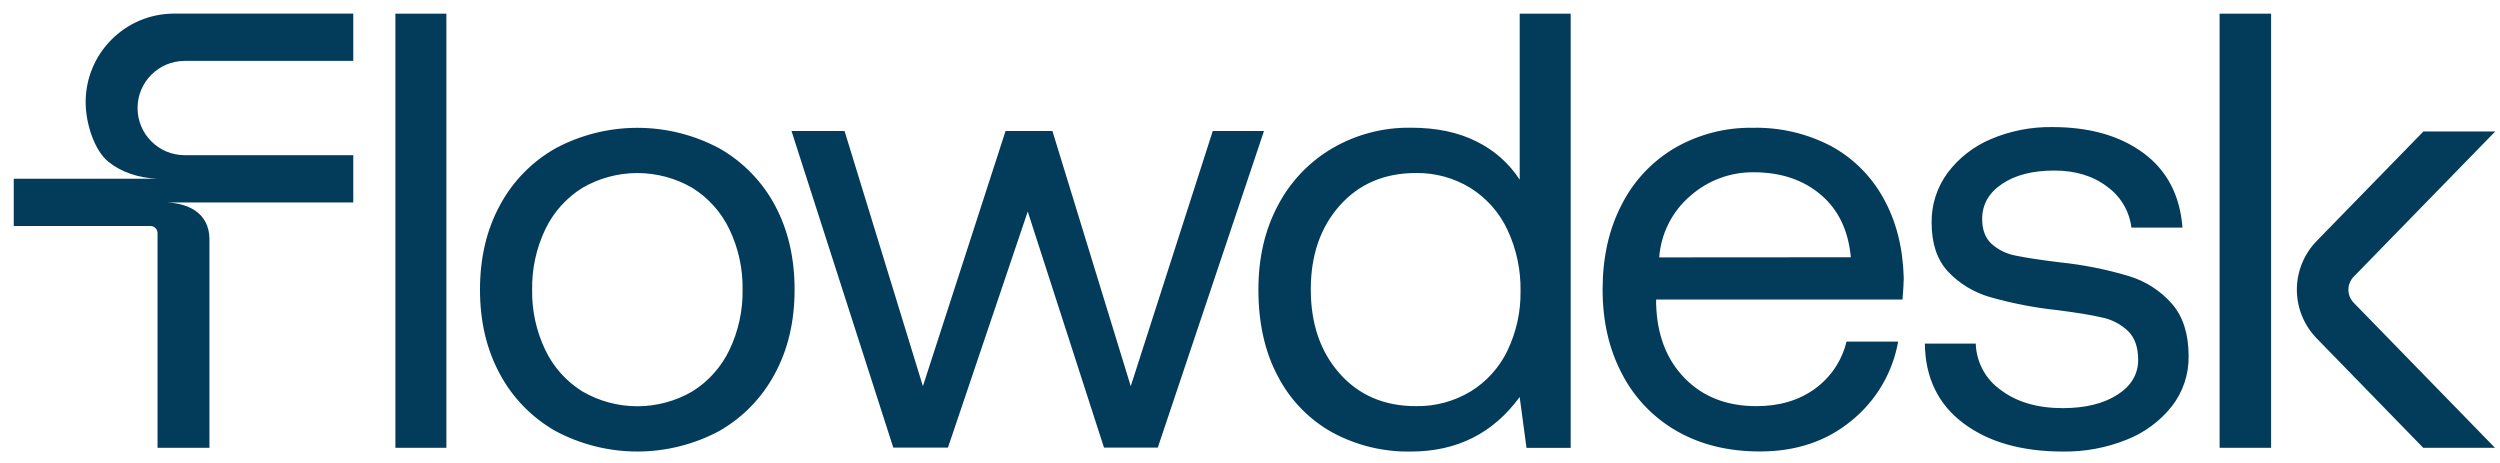 <svg width="135" height="25" viewBox="0 0 135 25" fill="none" xmlns="http://www.w3.org/2000/svg">
<path fill-rule="evenodd" clip-rule="evenodd" d="M21.351 0.737H24.105V24.182H21.351V0.737ZM34.421 6.902C35.962 6.902 37.479 7.282 38.837 8.006C40.112 8.729 41.157 9.798 41.847 11.088C42.553 12.403 42.908 13.922 42.908 15.642C42.908 17.362 42.55 18.881 41.833 20.197C41.145 21.485 40.105 22.553 38.833 23.278C37.475 24.002 35.959 24.382 34.417 24.382C32.876 24.382 31.359 24.002 30.001 23.278C28.726 22.555 27.683 21.486 26.993 20.197C26.277 18.877 25.919 17.359 25.919 15.642C25.919 13.924 26.277 12.407 26.993 11.088C27.683 9.796 28.728 8.727 30.005 8.006C31.364 7.28 32.881 6.902 34.421 6.902ZM37.391 21.134C38.259 20.592 38.953 19.813 39.392 18.89C39.876 17.875 40.118 16.763 40.099 15.64C40.118 14.517 39.876 13.407 39.392 12.392C38.955 11.469 38.259 10.691 37.391 10.148C36.489 9.622 35.462 9.345 34.417 9.345C33.373 9.345 32.345 9.622 31.443 10.148C30.575 10.691 29.881 11.469 29.442 12.392C28.96 13.407 28.718 14.517 28.735 15.64C28.716 16.763 28.958 17.875 29.442 18.89C29.879 19.813 30.575 20.592 31.443 21.134C32.345 21.66 33.373 21.938 34.417 21.938C35.462 21.938 36.489 21.66 37.391 21.134ZM82.067 9.708C81.496 8.826 80.695 8.115 79.75 7.649C78.765 7.147 77.578 6.896 76.189 6.896C74.704 6.874 73.239 7.255 71.955 8.001C70.702 8.732 69.682 9.803 69.01 11.088C68.305 12.405 67.953 13.924 67.953 15.642C67.953 17.45 68.305 19.014 69.01 20.331C69.669 21.599 70.685 22.647 71.934 23.345C73.235 24.053 74.7 24.41 76.183 24.384C78.67 24.384 80.629 23.401 82.062 21.438L82.431 24.184H84.817V0.737H82.064V9.708H82.067ZM81.402 18.935C80.963 19.848 80.269 20.618 79.401 21.146C78.514 21.677 77.496 21.949 76.461 21.932C74.758 21.932 73.385 21.346 72.345 20.174C71.304 19.002 70.783 17.49 70.783 15.635C70.781 13.787 71.3 12.276 72.345 11.102C73.387 9.929 74.76 9.343 76.461 9.343C77.498 9.328 78.518 9.607 79.401 10.148C80.273 10.693 80.967 11.479 81.402 12.409C81.886 13.441 82.127 14.569 82.109 15.71C82.126 16.827 81.884 17.933 81.398 18.941L81.402 18.935ZM94.678 6.9C96.128 6.872 97.558 7.205 98.845 7.87C100.047 8.515 101.035 9.493 101.693 10.683C102.387 11.911 102.756 13.351 102.803 15.002C102.801 15.247 102.779 15.638 102.736 16.176H89.431V16.406C89.476 18.081 89.992 19.42 90.977 20.425C91.961 21.43 93.249 21.932 94.841 21.932C96.071 21.934 97.12 21.627 97.982 21.011C98.849 20.391 99.462 19.482 99.711 18.448H102.5C102.201 20.127 101.307 21.642 99.979 22.718C98.637 23.826 96.99 24.379 95.042 24.379C93.339 24.381 91.848 24.017 90.571 23.291C89.302 22.572 88.269 21.501 87.599 20.21C86.894 18.883 86.54 17.359 86.54 15.638C86.54 13.899 86.883 12.368 87.571 11.05C88.214 9.775 89.212 8.712 90.444 7.987C91.73 7.248 93.193 6.872 94.678 6.9ZM90.105 12.07C89.816 12.641 89.643 13.263 89.598 13.899L99.945 13.892C99.812 12.441 99.269 11.314 98.316 10.509C97.363 9.704 96.159 9.303 94.704 9.303C93.444 9.288 92.222 9.743 91.278 10.576C90.791 10.992 90.391 11.501 90.105 12.07ZM114.947 14.905C113.734 14.543 112.492 14.296 111.234 14.167C110.158 14.034 109.357 13.912 108.83 13.8C108.348 13.71 107.902 13.489 107.538 13.162C107.204 12.849 107.037 12.403 107.037 11.823C107.037 11.043 107.396 10.412 108.112 9.931C108.828 9.449 109.768 9.21 110.93 9.21C112.074 9.21 113.027 9.5 113.786 10.08C114.146 10.339 114.448 10.668 114.673 11.048C114.898 11.428 115.043 11.851 115.097 12.289H117.854C117.72 10.548 117.019 9.208 115.753 8.27C114.486 7.332 112.847 6.862 110.831 6.862C109.687 6.844 108.551 7.066 107.497 7.516C106.571 7.907 105.764 8.538 105.164 9.343C104.594 10.12 104.294 11.059 104.307 12.024C104.307 13.139 104.598 14.017 105.181 14.654C105.802 15.315 106.593 15.796 107.465 16.043C108.652 16.381 109.865 16.617 111.094 16.747C112.147 16.88 112.959 17.014 113.529 17.149C114.054 17.258 114.536 17.514 114.923 17.885C115.281 18.242 115.459 18.755 115.461 19.425C115.461 20.208 115.086 20.839 114.336 21.318C113.586 21.797 112.607 22.037 111.395 22.039C110.028 22.039 108.915 21.715 108.052 21.067C107.645 20.783 107.309 20.408 107.073 19.972C106.837 19.536 106.706 19.051 106.691 18.555H103.942C103.964 20.388 104.652 21.818 106.008 22.844C107.364 23.869 109.162 24.382 111.401 24.384C112.575 24.399 113.739 24.184 114.827 23.748C115.791 23.373 116.638 22.748 117.28 21.939C117.882 21.165 118.2 20.208 118.185 19.229C118.185 18.044 117.889 17.106 117.295 16.415C116.672 15.7 115.858 15.178 114.947 14.905ZM119.858 0.737H122.639V24.182H119.858V0.737ZM127.108 14.934L134.742 7.1H130.864L125.111 13.002C124.419 13.706 124.03 14.655 124.03 15.642C124.03 16.629 124.419 17.576 125.111 18.282L130.856 24.182H134.73L127.104 16.353C126.918 16.164 126.813 15.91 126.813 15.644C126.815 15.378 126.92 15.123 127.108 14.934ZM45.606 7.074H42.741L48.237 24.171H51.189L55.498 11.423L59.616 24.171H62.52L68.255 7.074H65.489L61.06 20.854L56.831 7.074H54.3L49.837 20.854L45.606 7.074Z" fill="#033C5A"/>
<path d="M9.973 3.289C8.569 3.289 7.428 4.429 7.428 5.835C7.428 7.24 8.567 8.38 9.973 8.38H19.077V10.932H9.021C9.585 10.96 10.116 11.089 10.526 11.364C11.016 11.692 11.31 12.209 11.31 12.924V24.18H8.507V12.585C8.507 12.377 8.336 12.205 8.126 12.205H0.742V9.653H8.507C7.489 9.61 6.557 9.303 5.857 8.74C5.094 8.126 4.625 6.666 4.625 5.514C4.625 2.875 6.765 0.735 9.401 0.735H19.077V3.287H9.973V3.289Z" fill="#033C5A"/>
</svg>
